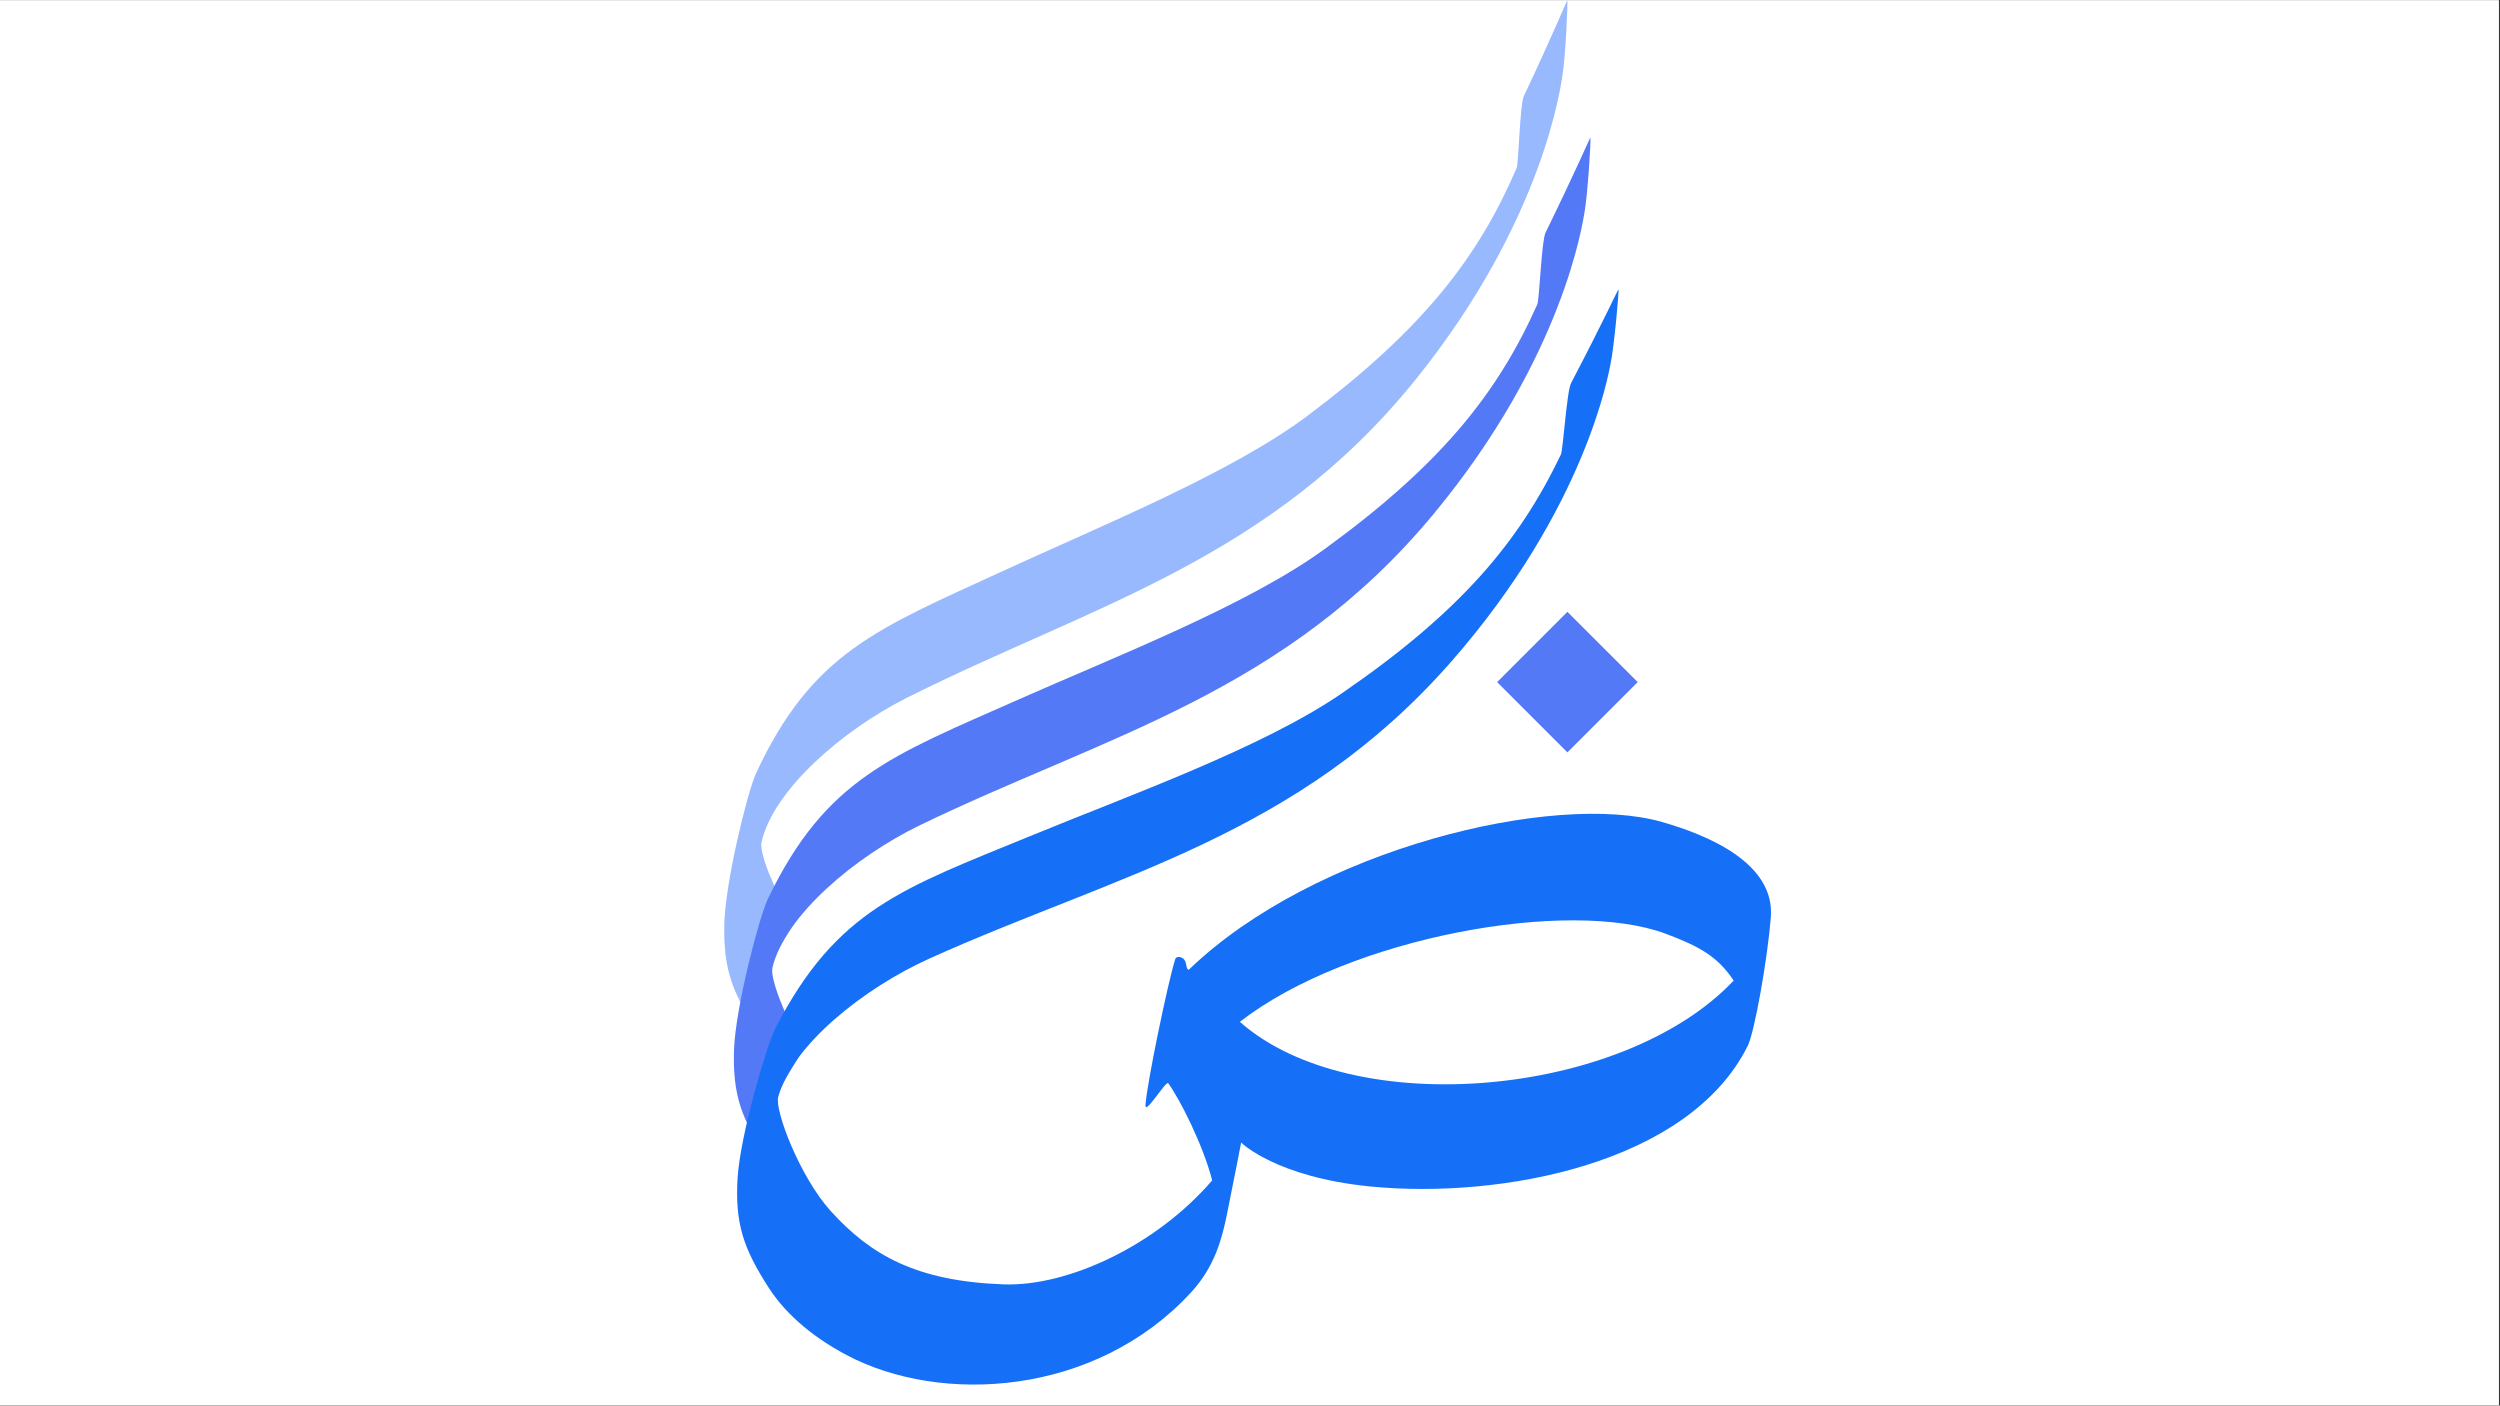 <svg xmlns="http://www.w3.org/2000/svg" xmlns:xlink="http://www.w3.org/1999/xlink" width="1366" zoomAndPan="magnify" viewBox="0 0 1024.5 576" height="768" preserveAspectRatio="xMidYMid meet" version="1.0"><rect x="0" y="0" width="1024.5" height="576" fill="#333333" stroke="none"/><defs><clipPath id="1e78164573"><path d="M 0 0.141 L 1024 0.141 L 1024 575.859 L 0 575.859 Z M 0 0.141 " clip-rule="nonzero"/></clipPath><clipPath id="16edacbb07"><path d="M 296.465 0.141 L 643 0.141 L 643 426 L 296.465 426 Z M 296.465 0.141 " clip-rule="nonzero"/></clipPath></defs><g clip-path="url(#1e78164573)"><path fill="#ffffff" d="M 0 0.141 L 1024 0.141 L 1024 575.859 L 0 575.859 Z M 0 0.141 " fill-opacity="1" fill-rule="nonzero"/><path fill="#ffffff" d="M 0 0.141 L 1024 0.141 L 1024 575.859 L 0 575.859 Z M 0 0.141 " fill-opacity="1" fill-rule="nonzero"/></g><path fill="#5479f7" d="M 671.129 279.523 L 642.324 250.723 L 613.52 279.523 L 642.324 308.328 Z M 671.129 279.523 " fill-opacity="1" fill-rule="evenodd"/><g clip-path="url(#16edacbb07)"><path fill="#99b9ff" d="M 324.992 377.277 C 326.18 379.176 315.539 391.887 314.148 401.102 C 311.762 416.922 316.703 430.941 311.559 423.688 C 300.371 407.902 296.461 397.68 296.805 379.094 C 297.125 361.867 306.289 324.543 309.812 316.945 C 332.797 267.379 359.621 257.656 410.613 234.168 C 451.262 215.441 504.398 193.934 535.816 170.387 C 583.027 135.008 605.75 105.562 621.512 68.855 C 622.359 66.879 622.832 42.832 624.48 39.348 C 636.586 13.719 642.125 0.141 642.242 0.195 C 642.645 0.391 641.469 23.969 640.328 30.727 C 639.668 34.641 632.762 90.07 580.332 155.285 C 520.469 229.746 446.93 248.18 371.676 285.934 C 345.191 299.223 316.844 323.801 312.059 345.219 C 311.148 349.289 316.84 364.223 324.992 377.277 Z M 324.992 377.277 " fill-opacity="1" fill-rule="evenodd"/></g><path fill="#5479f7" d="M 329.016 428.809 C 330.172 430.727 319.348 443.281 317.824 452.473 C 315.207 468.254 319.941 482.348 314.906 475.02 C 303.949 459.074 300.188 448.797 300.801 430.215 C 301.375 412.996 311.082 375.809 314.715 368.262 C 338.414 319.035 365.379 309.703 416.707 286.961 C 457.625 268.828 511.066 248.098 542.824 225.008 C 590.543 190.32 613.695 161.207 629.984 124.73 C 630.863 122.766 631.688 98.73 633.383 95.273 C 645.863 69.82 651.598 56.324 651.715 56.383 C 652.113 56.582 650.594 80.141 649.355 86.879 C 648.641 90.785 640.926 146.105 587.555 210.555 C 526.613 284.137 452.816 301.496 377.023 338.156 C 350.344 351.059 321.645 375.223 316.547 396.562 C 315.578 400.621 321.051 415.637 329.016 428.809 Z M 329.016 428.809 " fill-opacity="1" fill-rule="evenodd"/><path fill="#1670f7" d="M 481.629 393 C 482.023 391.762 484.324 391.859 485.449 393.445 C 486.371 394.742 486.027 397.449 487.188 397.379 C 538.559 347.844 637.02 324.207 681.133 336.859 C 699.695 342.184 727.535 353.586 725.684 376.035 C 724.23 393.645 719 422.996 716.219 428.594 C 692.098 477.129 614.637 491.414 561.719 486.234 C 522.918 482.441 508.621 468.23 508.621 468.23 C 508.621 468.23 505.582 484.023 502.793 497.684 C 500.73 507.773 497.762 519.125 488.098 529.621 C 448.969 572.113 385.621 575.836 346.895 555.281 C 334.641 548.777 322.793 539.711 315.141 527.902 C 304.621 511.668 301.141 501.289 302.262 482.734 C 303.301 465.535 314.016 428.625 317.852 421.184 C 342.883 372.621 370.094 364.023 422.02 342.684 C 463.414 325.672 517.402 306.402 549.777 284.188 C 598.422 250.809 622.355 222.336 639.633 186.316 C 640.562 184.379 642.043 160.375 643.832 156.961 C 657 131.859 663.098 118.523 663.215 118.586 C 663.605 118.797 661.445 142.305 660.027 149.008 C 659.203 152.895 649.988 207.984 594.883 270.957 C 531.965 342.855 457.719 358.199 380.957 392.781 C 353.938 404.953 324.59 428.328 318.914 449.523 C 317.41 455.148 327.867 482.441 340.488 496.348 C 356.832 514.352 375.523 525.035 411.238 526.332 C 437.504 527.285 473.758 510.488 496.75 483.719 C 493.023 469.16 483.465 450.398 478.754 443.914 C 477.855 442.68 469.168 457.219 469.414 452.906 C 469.895 444.418 478.668 402.254 481.629 393 Z M 508.094 418.75 C 552.734 384.035 643.164 367.785 682.762 382.707 C 696.684 387.949 703.906 392.035 710.453 401.836 C 665.293 449.723 554.379 459.672 508.094 418.75 Z M 508.094 418.75 " fill-opacity="1" fill-rule="evenodd"/></svg>